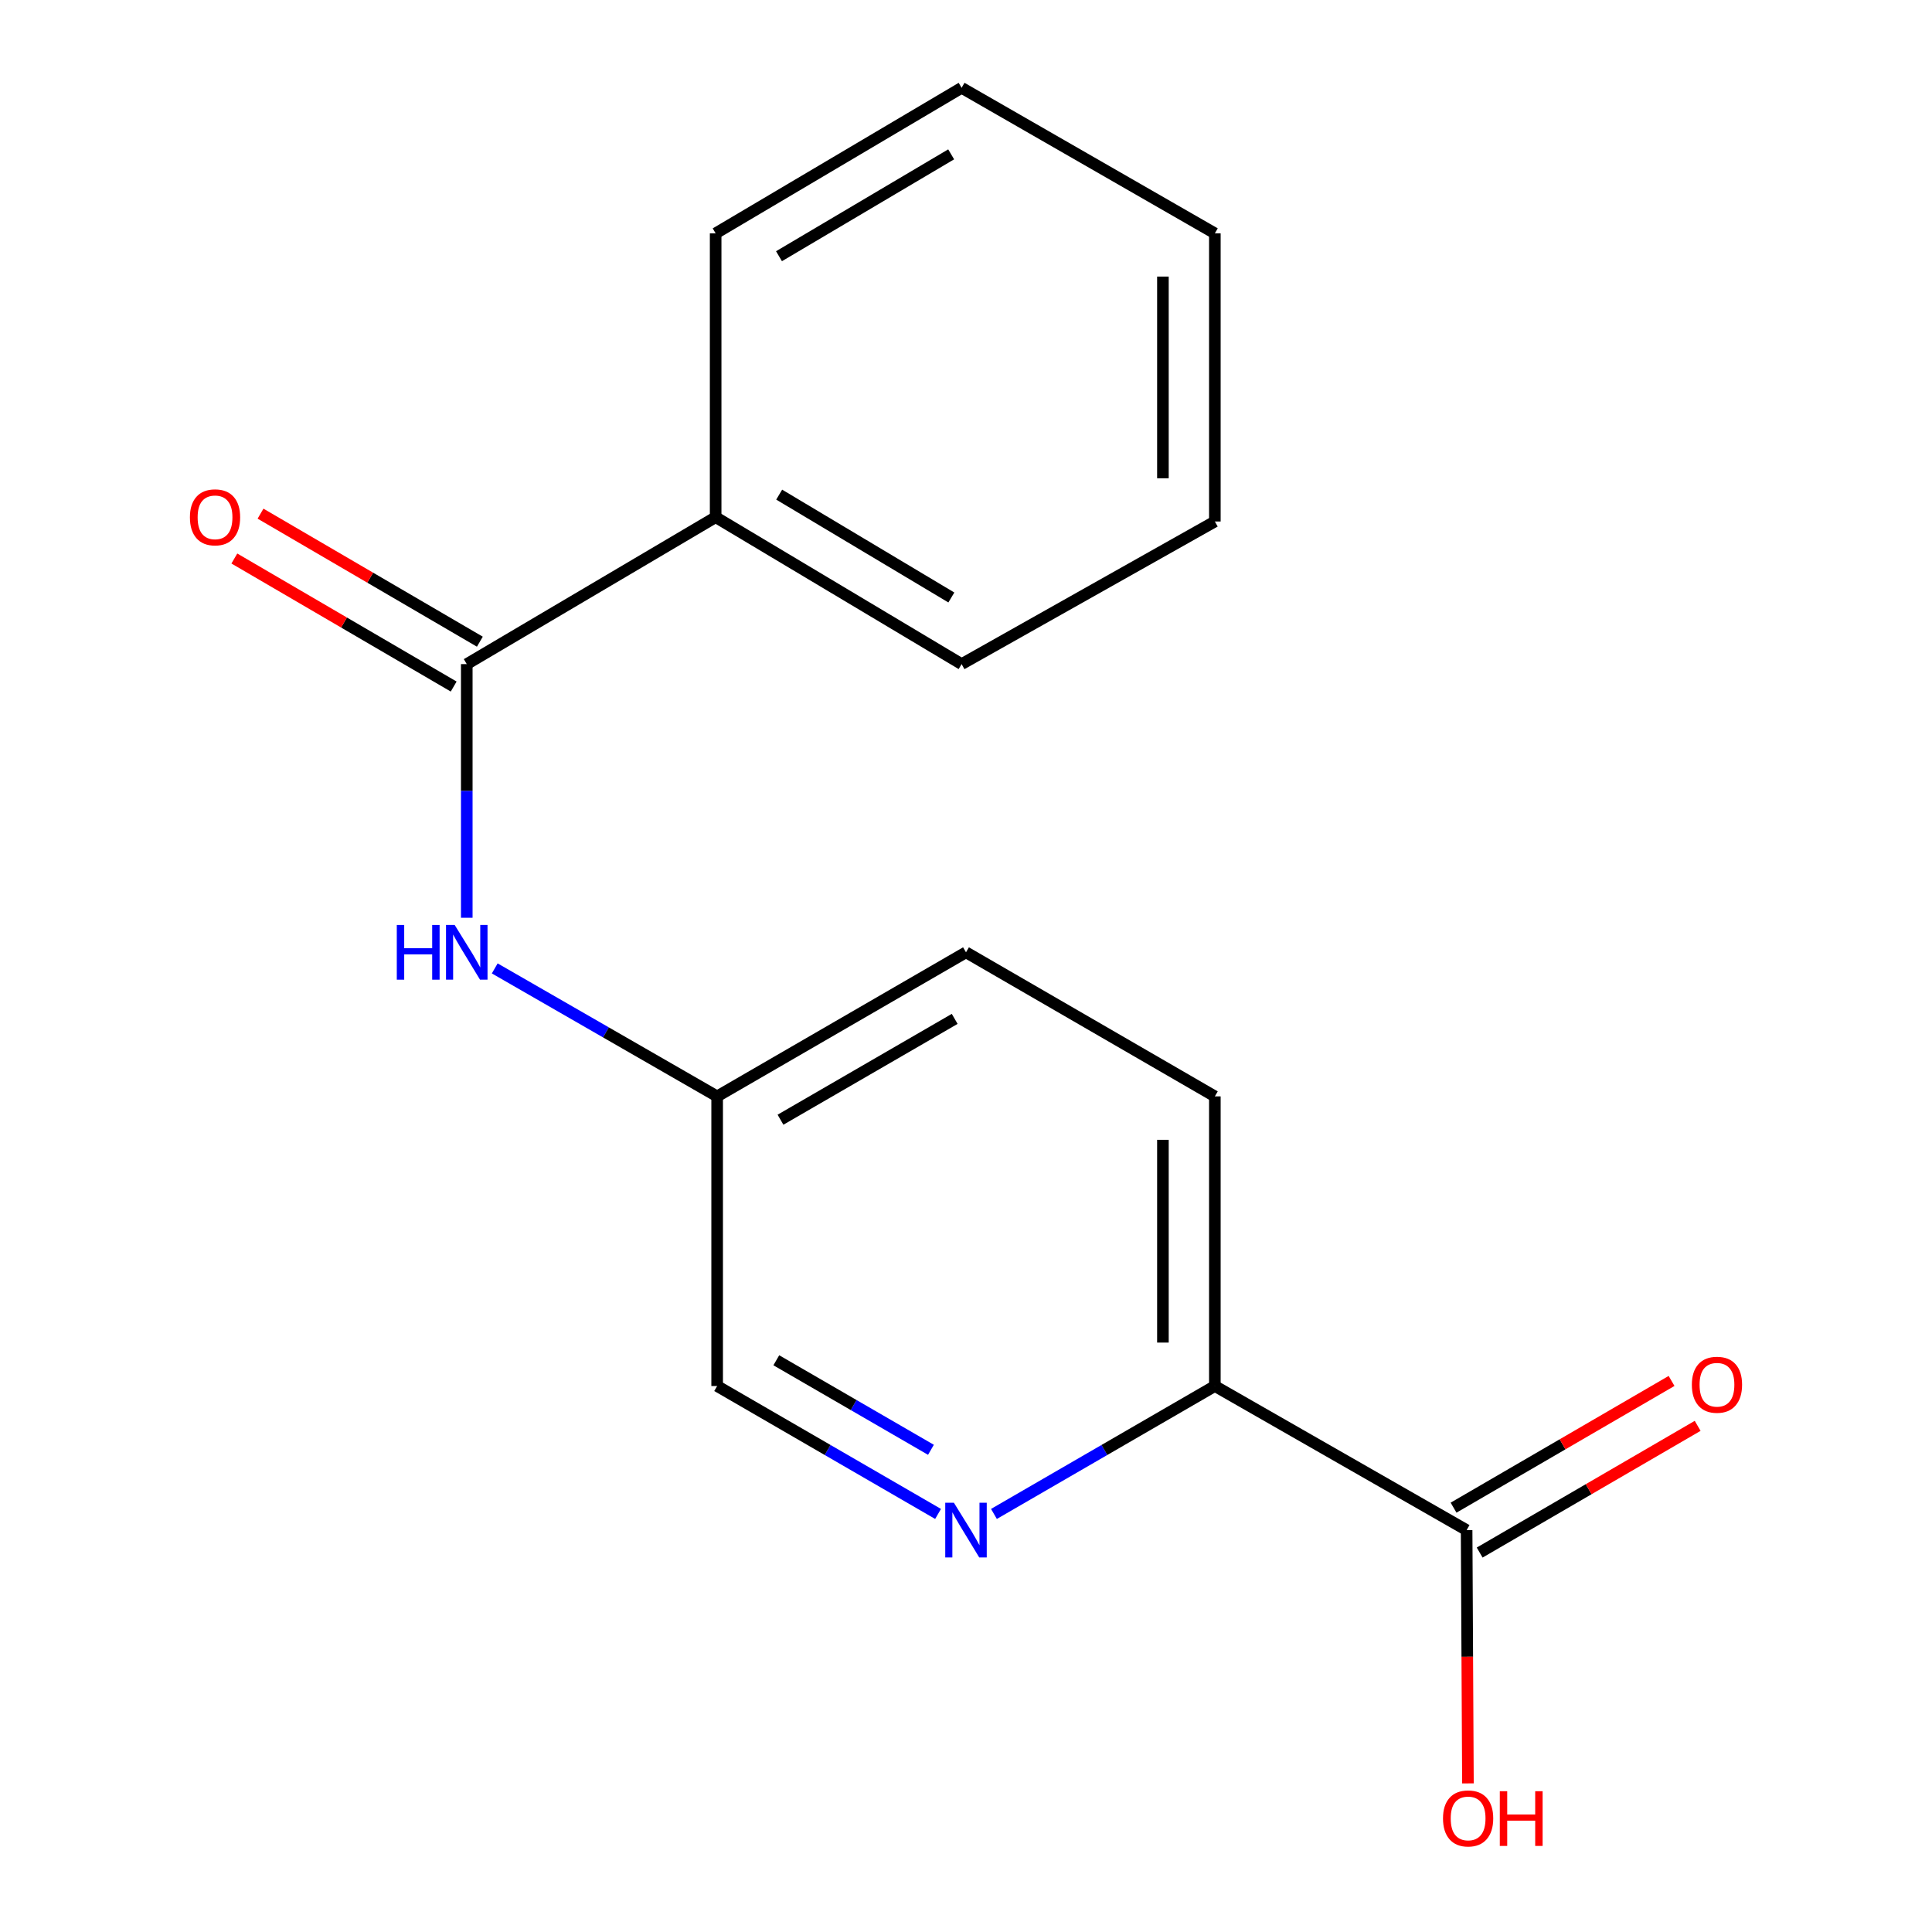 <?xml version='1.0' encoding='iso-8859-1'?>
<svg version='1.1' baseProfile='full'
              xmlns='http://www.w3.org/2000/svg'
                      xmlns:rdkit='http://www.rdkit.org/xml'
                      xmlns:xlink='http://www.w3.org/1999/xlink'
                  xml:space='preserve'
width='1000px' height='1000px' viewBox='0 0 1000 1000'>
<!-- END OF HEADER -->
<rect style='opacity:1.0;fill:#FFFFFF;stroke:none' width='1000' height='1000' x='0' y='0'> </rect>
<path class='bond-1' d='M 241.599,343.744 L 241.599,409.387' style='fill:none;fill-rule:evenodd;stroke:#000000;stroke-width:6px;stroke-linecap:butt;stroke-linejoin:miter;stroke-opacity:1' />
<path class='bond-1' d='M 241.599,409.387 L 241.599,475.03' style='fill:none;fill-rule:evenodd;stroke:#0000FF;stroke-width:6px;stroke-linecap:butt;stroke-linejoin:miter;stroke-opacity:1' />
<path class='bond-4' d='M 248.374,332.137 L 191.611,299.003' style='fill:none;fill-rule:evenodd;stroke:#000000;stroke-width:6px;stroke-linecap:butt;stroke-linejoin:miter;stroke-opacity:1' />
<path class='bond-4' d='M 191.611,299.003 L 134.848,265.868' style='fill:none;fill-rule:evenodd;stroke:#FF0000;stroke-width:6px;stroke-linecap:butt;stroke-linejoin:miter;stroke-opacity:1' />
<path class='bond-4' d='M 234.823,355.352 L 178.06,322.218' style='fill:none;fill-rule:evenodd;stroke:#000000;stroke-width:6px;stroke-linecap:butt;stroke-linejoin:miter;stroke-opacity:1' />
<path class='bond-4' d='M 178.06,322.218 L 121.297,289.084' style='fill:none;fill-rule:evenodd;stroke:#FF0000;stroke-width:6px;stroke-linecap:butt;stroke-linejoin:miter;stroke-opacity:1' />
<path class='bond-5' d='M 241.599,343.744 L 370.419,267.686' style='fill:none;fill-rule:evenodd;stroke:#000000;stroke-width:6px;stroke-linecap:butt;stroke-linejoin:miter;stroke-opacity:1' />
<path class='bond-0' d='M 485.539,783.612 L 428.367,750.509' style='fill:none;fill-rule:evenodd;stroke:#0000FF;stroke-width:6px;stroke-linecap:butt;stroke-linejoin:miter;stroke-opacity:1' />
<path class='bond-0' d='M 428.367,750.509 L 371.195,717.405' style='fill:none;fill-rule:evenodd;stroke:#000000;stroke-width:6px;stroke-linecap:butt;stroke-linejoin:miter;stroke-opacity:1' />
<path class='bond-0' d='M 481.857,750.418 L 441.837,727.246' style='fill:none;fill-rule:evenodd;stroke:#0000FF;stroke-width:6px;stroke-linecap:butt;stroke-linejoin:miter;stroke-opacity:1' />
<path class='bond-0' d='M 441.837,727.246 L 401.816,704.074' style='fill:none;fill-rule:evenodd;stroke:#000000;stroke-width:6px;stroke-linecap:butt;stroke-linejoin:miter;stroke-opacity:1' />
<path class='bond-18' d='M 514.461,783.612 L 571.633,750.509' style='fill:none;fill-rule:evenodd;stroke:#0000FF;stroke-width:6px;stroke-linecap:butt;stroke-linejoin:miter;stroke-opacity:1' />
<path class='bond-18' d='M 571.633,750.509 L 628.805,717.405' style='fill:none;fill-rule:evenodd;stroke:#000000;stroke-width:6px;stroke-linecap:butt;stroke-linejoin:miter;stroke-opacity:1' />
<path class='bond-7' d='M 256.077,501.249 L 313.636,534.367' style='fill:none;fill-rule:evenodd;stroke:#0000FF;stroke-width:6px;stroke-linecap:butt;stroke-linejoin:miter;stroke-opacity:1' />
<path class='bond-7' d='M 313.636,534.367 L 371.195,567.484' style='fill:none;fill-rule:evenodd;stroke:#000000;stroke-width:6px;stroke-linecap:butt;stroke-linejoin:miter;stroke-opacity:1' />
<path class='bond-2' d='M 759.118,791.985 L 628.805,717.405' style='fill:none;fill-rule:evenodd;stroke:#000000;stroke-width:6px;stroke-linecap:butt;stroke-linejoin:miter;stroke-opacity:1' />
<path class='bond-6' d='M 765.873,803.605 L 822.29,770.809' style='fill:none;fill-rule:evenodd;stroke:#000000;stroke-width:6px;stroke-linecap:butt;stroke-linejoin:miter;stroke-opacity:1' />
<path class='bond-6' d='M 822.29,770.809 L 878.707,738.014' style='fill:none;fill-rule:evenodd;stroke:#FF0000;stroke-width:6px;stroke-linecap:butt;stroke-linejoin:miter;stroke-opacity:1' />
<path class='bond-6' d='M 752.363,780.365 L 808.781,747.57' style='fill:none;fill-rule:evenodd;stroke:#000000;stroke-width:6px;stroke-linecap:butt;stroke-linejoin:miter;stroke-opacity:1' />
<path class='bond-6' d='M 808.781,747.57 L 865.198,714.774' style='fill:none;fill-rule:evenodd;stroke:#FF0000;stroke-width:6px;stroke-linecap:butt;stroke-linejoin:miter;stroke-opacity:1' />
<path class='bond-10' d='M 759.118,791.985 L 759.459,857.533' style='fill:none;fill-rule:evenodd;stroke:#000000;stroke-width:6px;stroke-linecap:butt;stroke-linejoin:miter;stroke-opacity:1' />
<path class='bond-10' d='M 759.459,857.533 L 759.801,923.081' style='fill:none;fill-rule:evenodd;stroke:#FF0000;stroke-width:6px;stroke-linecap:butt;stroke-linejoin:miter;stroke-opacity:1' />
<path class='bond-3' d='M 628.805,717.405 L 628.805,567.484' style='fill:none;fill-rule:evenodd;stroke:#000000;stroke-width:6px;stroke-linecap:butt;stroke-linejoin:miter;stroke-opacity:1' />
<path class='bond-3' d='M 601.924,694.917 L 601.924,589.972' style='fill:none;fill-rule:evenodd;stroke:#000000;stroke-width:6px;stroke-linecap:butt;stroke-linejoin:miter;stroke-opacity:1' />
<path class='bond-12' d='M 370.419,267.686 L 497.73,343.744' style='fill:none;fill-rule:evenodd;stroke:#000000;stroke-width:6px;stroke-linecap:butt;stroke-linejoin:miter;stroke-opacity:1' />
<path class='bond-12' d='M 403.302,256.018 L 492.42,309.259' style='fill:none;fill-rule:evenodd;stroke:#000000;stroke-width:6px;stroke-linecap:butt;stroke-linejoin:miter;stroke-opacity:1' />
<path class='bond-13' d='M 370.419,267.686 L 370.419,120.781' style='fill:none;fill-rule:evenodd;stroke:#000000;stroke-width:6px;stroke-linecap:butt;stroke-linejoin:miter;stroke-opacity:1' />
<path class='bond-9' d='M 371.195,567.484 L 371.195,717.405' style='fill:none;fill-rule:evenodd;stroke:#000000;stroke-width:6px;stroke-linecap:butt;stroke-linejoin:miter;stroke-opacity:1' />
<path class='bond-11' d='M 371.195,567.484 L 500,492.919' style='fill:none;fill-rule:evenodd;stroke:#000000;stroke-width:6px;stroke-linecap:butt;stroke-linejoin:miter;stroke-opacity:1' />
<path class='bond-11' d='M 403.983,579.563 L 494.147,527.368' style='fill:none;fill-rule:evenodd;stroke:#000000;stroke-width:6px;stroke-linecap:butt;stroke-linejoin:miter;stroke-opacity:1' />
<path class='bond-8' d='M 628.805,567.484 L 500,492.919' style='fill:none;fill-rule:evenodd;stroke:#000000;stroke-width:6px;stroke-linecap:butt;stroke-linejoin:miter;stroke-opacity:1' />
<path class='bond-15' d='M 497.73,343.744 L 628.805,269.926' style='fill:none;fill-rule:evenodd;stroke:#000000;stroke-width:6px;stroke-linecap:butt;stroke-linejoin:miter;stroke-opacity:1' />
<path class='bond-14' d='M 370.419,120.781 L 497.73,45.455' style='fill:none;fill-rule:evenodd;stroke:#000000;stroke-width:6px;stroke-linecap:butt;stroke-linejoin:miter;stroke-opacity:1' />
<path class='bond-14' d='M 403.204,132.617 L 492.322,79.888' style='fill:none;fill-rule:evenodd;stroke:#000000;stroke-width:6px;stroke-linecap:butt;stroke-linejoin:miter;stroke-opacity:1' />
<path class='bond-16' d='M 497.73,45.455 L 628.805,120.781' style='fill:none;fill-rule:evenodd;stroke:#000000;stroke-width:6px;stroke-linecap:butt;stroke-linejoin:miter;stroke-opacity:1' />
<path class='bond-17' d='M 628.805,269.926 L 628.805,120.781' style='fill:none;fill-rule:evenodd;stroke:#000000;stroke-width:6px;stroke-linecap:butt;stroke-linejoin:miter;stroke-opacity:1' />
<path class='bond-17' d='M 601.924,247.554 L 601.924,143.153' style='fill:none;fill-rule:evenodd;stroke:#000000;stroke-width:6px;stroke-linecap:butt;stroke-linejoin:miter;stroke-opacity:1' />
<path  class='atom-1' d='M 493.74 777.825
L 503.02 792.825
Q 503.94 794.305, 505.42 796.985
Q 506.9 799.665, 506.98 799.825
L 506.98 777.825
L 510.74 777.825
L 510.74 806.145
L 506.86 806.145
L 496.9 789.745
Q 495.74 787.825, 494.5 785.625
Q 493.3 783.425, 492.94 782.745
L 492.94 806.145
L 489.26 806.145
L 489.26 777.825
L 493.74 777.825
' fill='#0000FF'/>
<path  class='atom-2' d='M 205.379 478.759
L 209.219 478.759
L 209.219 490.799
L 223.699 490.799
L 223.699 478.759
L 227.539 478.759
L 227.539 507.079
L 223.699 507.079
L 223.699 493.999
L 209.219 493.999
L 209.219 507.079
L 205.379 507.079
L 205.379 478.759
' fill='#0000FF'/>
<path  class='atom-2' d='M 235.339 478.759
L 244.619 493.759
Q 245.539 495.239, 247.019 497.919
Q 248.499 500.599, 248.579 500.759
L 248.579 478.759
L 252.339 478.759
L 252.339 507.079
L 248.459 507.079
L 238.499 490.679
Q 237.339 488.759, 236.099 486.559
Q 234.899 484.359, 234.539 483.679
L 234.539 507.079
L 230.859 507.079
L 230.859 478.759
L 235.339 478.759
' fill='#0000FF'/>
<path  class='atom-5' d='M 98.3 267.766
Q 98.3 260.966, 101.66 257.166
Q 105.02 253.366, 111.3 253.366
Q 117.58 253.366, 120.94 257.166
Q 124.3 260.966, 124.3 267.766
Q 124.3 274.646, 120.9 278.566
Q 117.5 282.446, 111.3 282.446
Q 105.06 282.446, 101.66 278.566
Q 98.3 274.686, 98.3 267.766
M 111.3 279.246
Q 115.62 279.246, 117.94 276.366
Q 120.3 273.446, 120.3 267.766
Q 120.3 262.206, 117.94 259.406
Q 115.62 256.566, 111.3 256.566
Q 106.98 256.566, 104.62 259.366
Q 102.3 262.166, 102.3 267.766
Q 102.3 273.486, 104.62 276.366
Q 106.98 279.246, 111.3 279.246
' fill='#FF0000'/>
<path  class='atom-7' d='M 875.7 716.739
Q 875.7 709.939, 879.06 706.139
Q 882.42 702.339, 888.7 702.339
Q 894.98 702.339, 898.34 706.139
Q 901.7 709.939, 901.7 716.739
Q 901.7 723.619, 898.3 727.539
Q 894.9 731.419, 888.7 731.419
Q 882.46 731.419, 879.06 727.539
Q 875.7 723.659, 875.7 716.739
M 888.7 728.219
Q 893.02 728.219, 895.34 725.339
Q 897.7 722.419, 897.7 716.739
Q 897.7 711.179, 895.34 708.379
Q 893.02 705.539, 888.7 705.539
Q 884.38 705.539, 882.02 708.339
Q 879.7 711.139, 879.7 716.739
Q 879.7 722.459, 882.02 725.339
Q 884.38 728.219, 888.7 728.219
' fill='#FF0000'/>
<path  class='atom-11' d='M 746.895 941.21
Q 746.895 934.41, 750.255 930.61
Q 753.615 926.81, 759.895 926.81
Q 766.175 926.81, 769.535 930.61
Q 772.895 934.41, 772.895 941.21
Q 772.895 948.09, 769.495 952.01
Q 766.095 955.89, 759.895 955.89
Q 753.655 955.89, 750.255 952.01
Q 746.895 948.13, 746.895 941.21
M 759.895 952.69
Q 764.215 952.69, 766.535 949.81
Q 768.895 946.89, 768.895 941.21
Q 768.895 935.65, 766.535 932.85
Q 764.215 930.01, 759.895 930.01
Q 755.575 930.01, 753.215 932.81
Q 750.895 935.61, 750.895 941.21
Q 750.895 946.93, 753.215 949.81
Q 755.575 952.69, 759.895 952.69
' fill='#FF0000'/>
<path  class='atom-11' d='M 776.295 927.13
L 780.135 927.13
L 780.135 939.17
L 794.615 939.17
L 794.615 927.13
L 798.455 927.13
L 798.455 955.45
L 794.615 955.45
L 794.615 942.37
L 780.135 942.37
L 780.135 955.45
L 776.295 955.45
L 776.295 927.13
' fill='#FF0000'/>
</svg>
